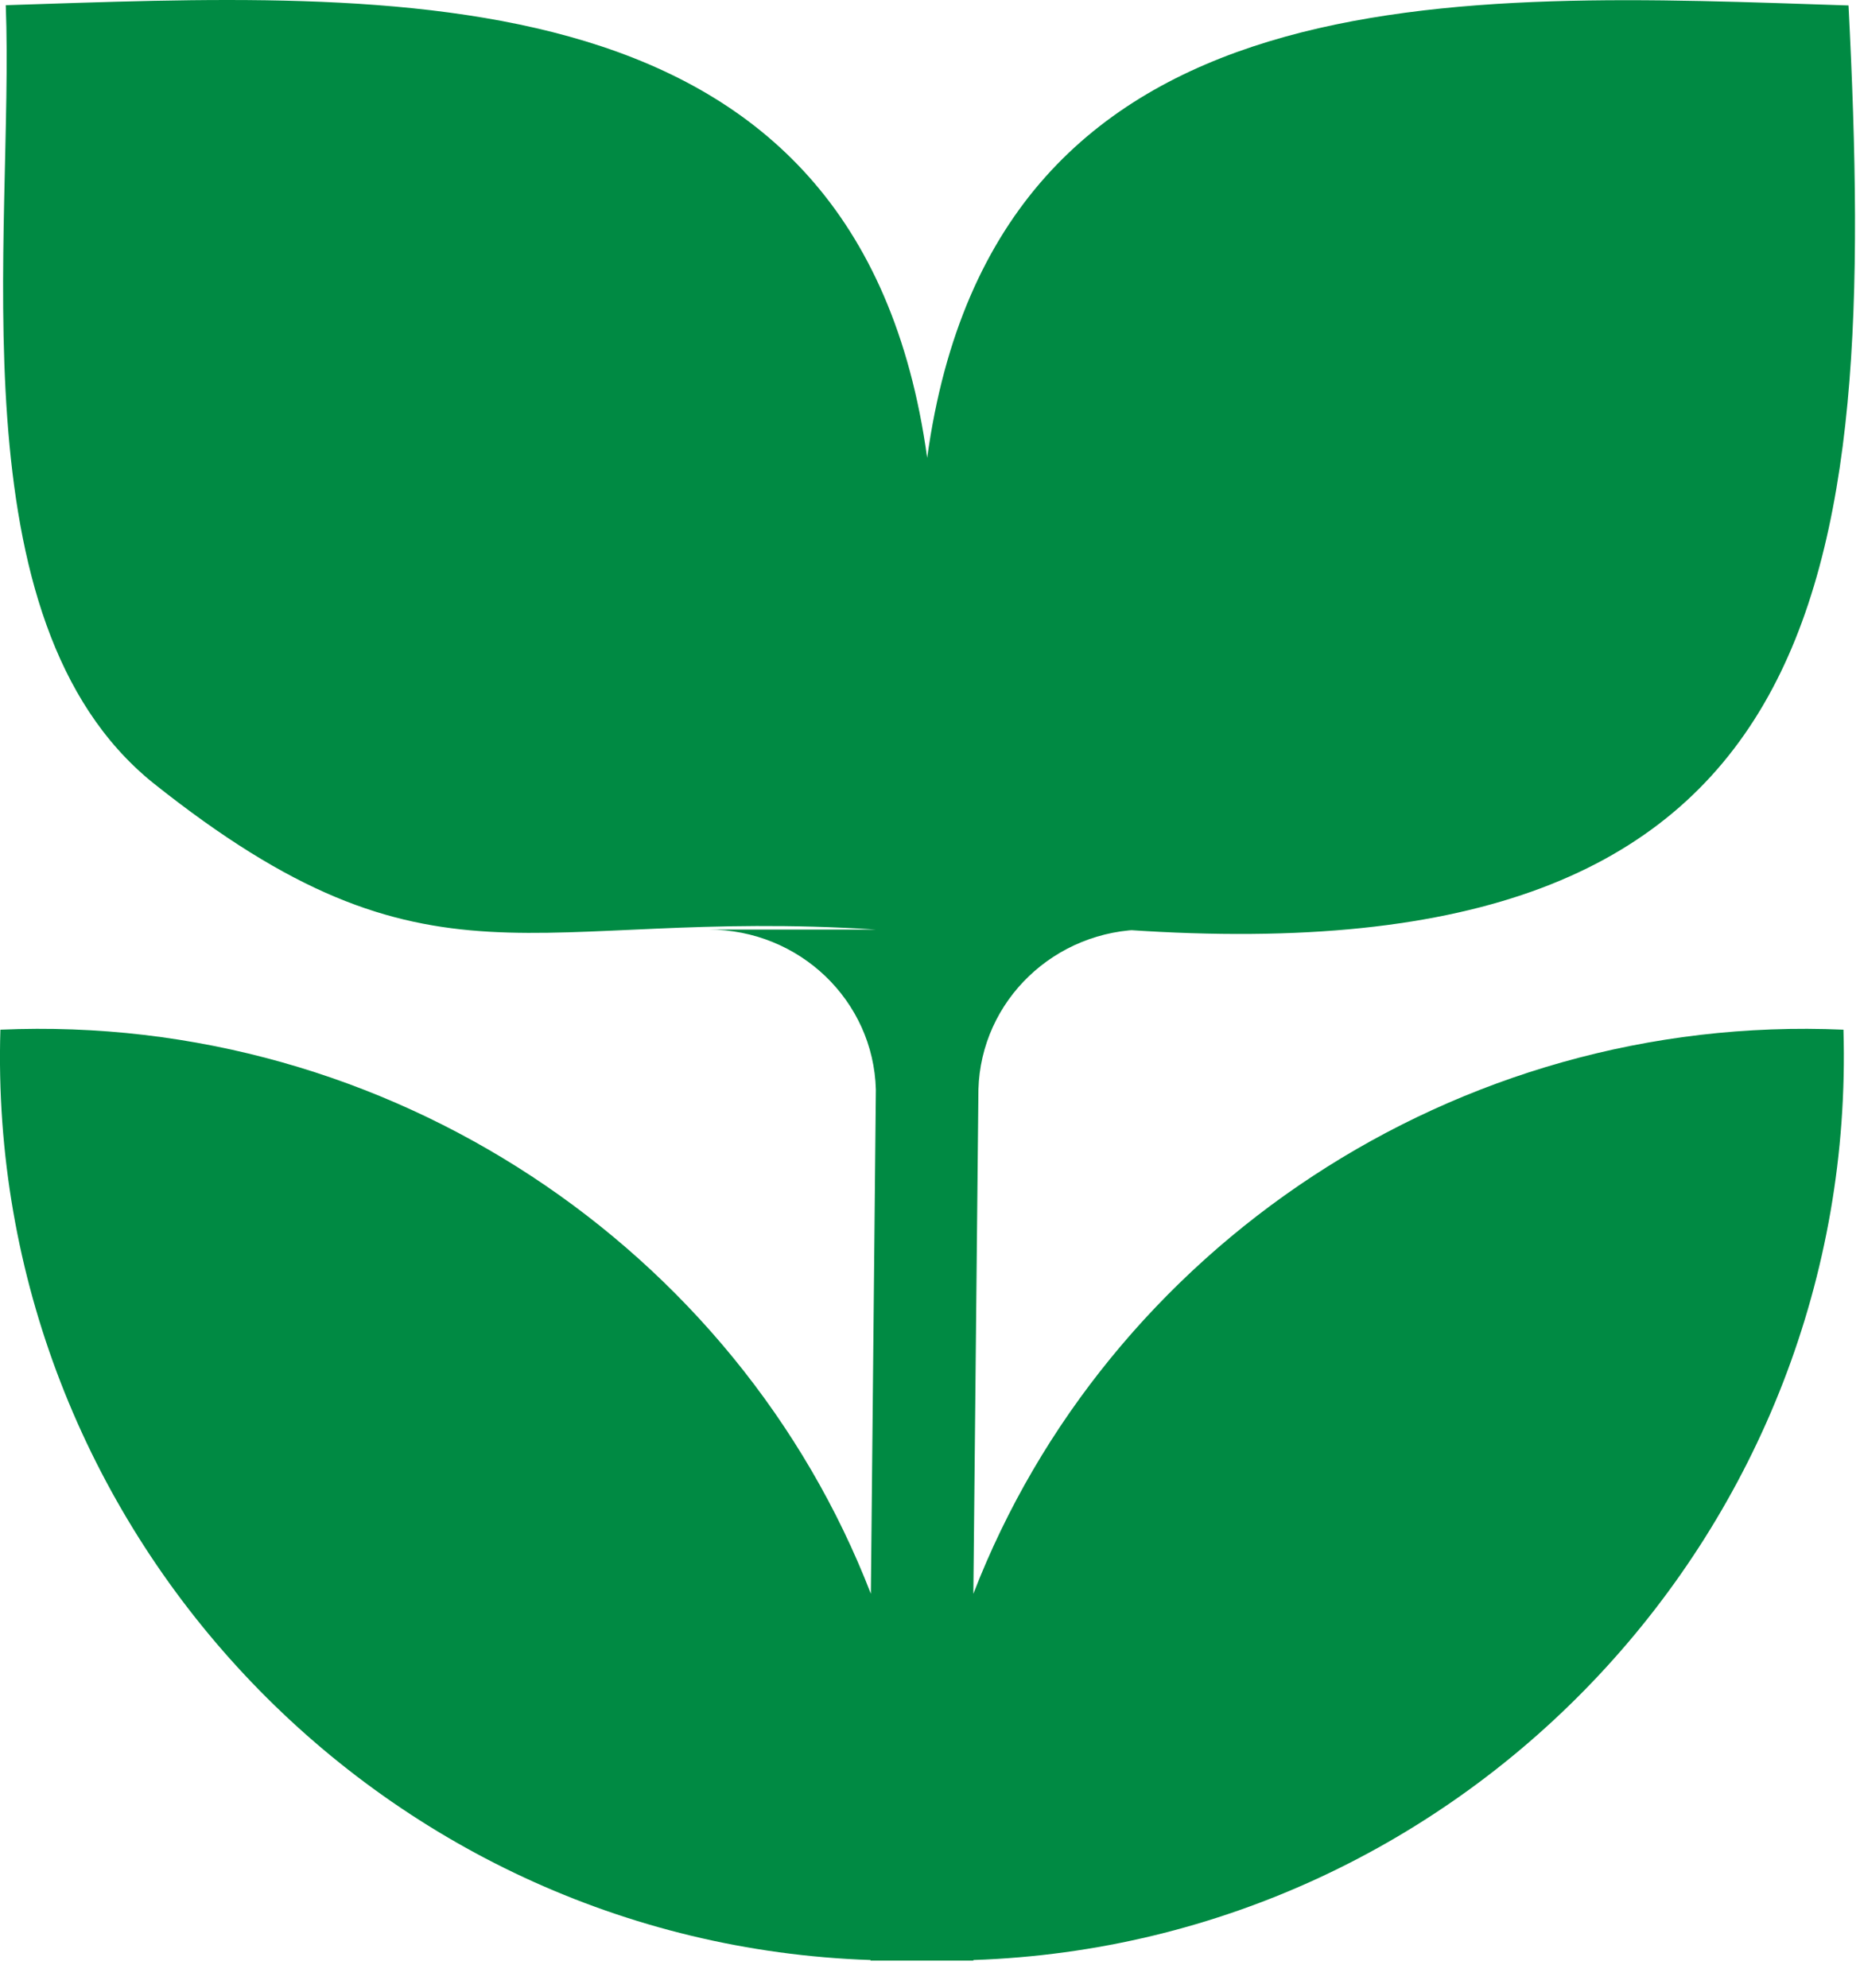 <svg xmlns="http://www.w3.org/2000/svg" fill="none" viewBox="0 0 29 31" height="31" width="29">
<path fill="#008A43" d="M17.569 14.498C28.566 15.255 29.286 9.187 28.821 0.085C22.8 -0.11 15.515 -0.57 14.456 7.138C13.392 -0.579 6.107 -0.11 0.09 0.081C0.225 3.63 -0.746 9.67 2.381 12.202C6.762 15.696 8.235 14.144 13.656 14.493H11.045C12.467 14.493 13.619 15.603 13.656 16.988L13.578 24.849C11.501 19.478 6.07 15.789 0.006 16.054C-0.226 23.803 5.874 30.299 13.573 30.559V30.568H15.176V30.559C22.874 30.299 28.97 23.803 28.742 16.054C22.684 15.789 17.253 19.478 15.176 24.849L15.255 16.988C15.292 15.603 16.444 14.493 17.866 14.493H15.255C16.026 14.493 16.797 14.493 17.569 14.493V14.498Z"></path>
</svg>
